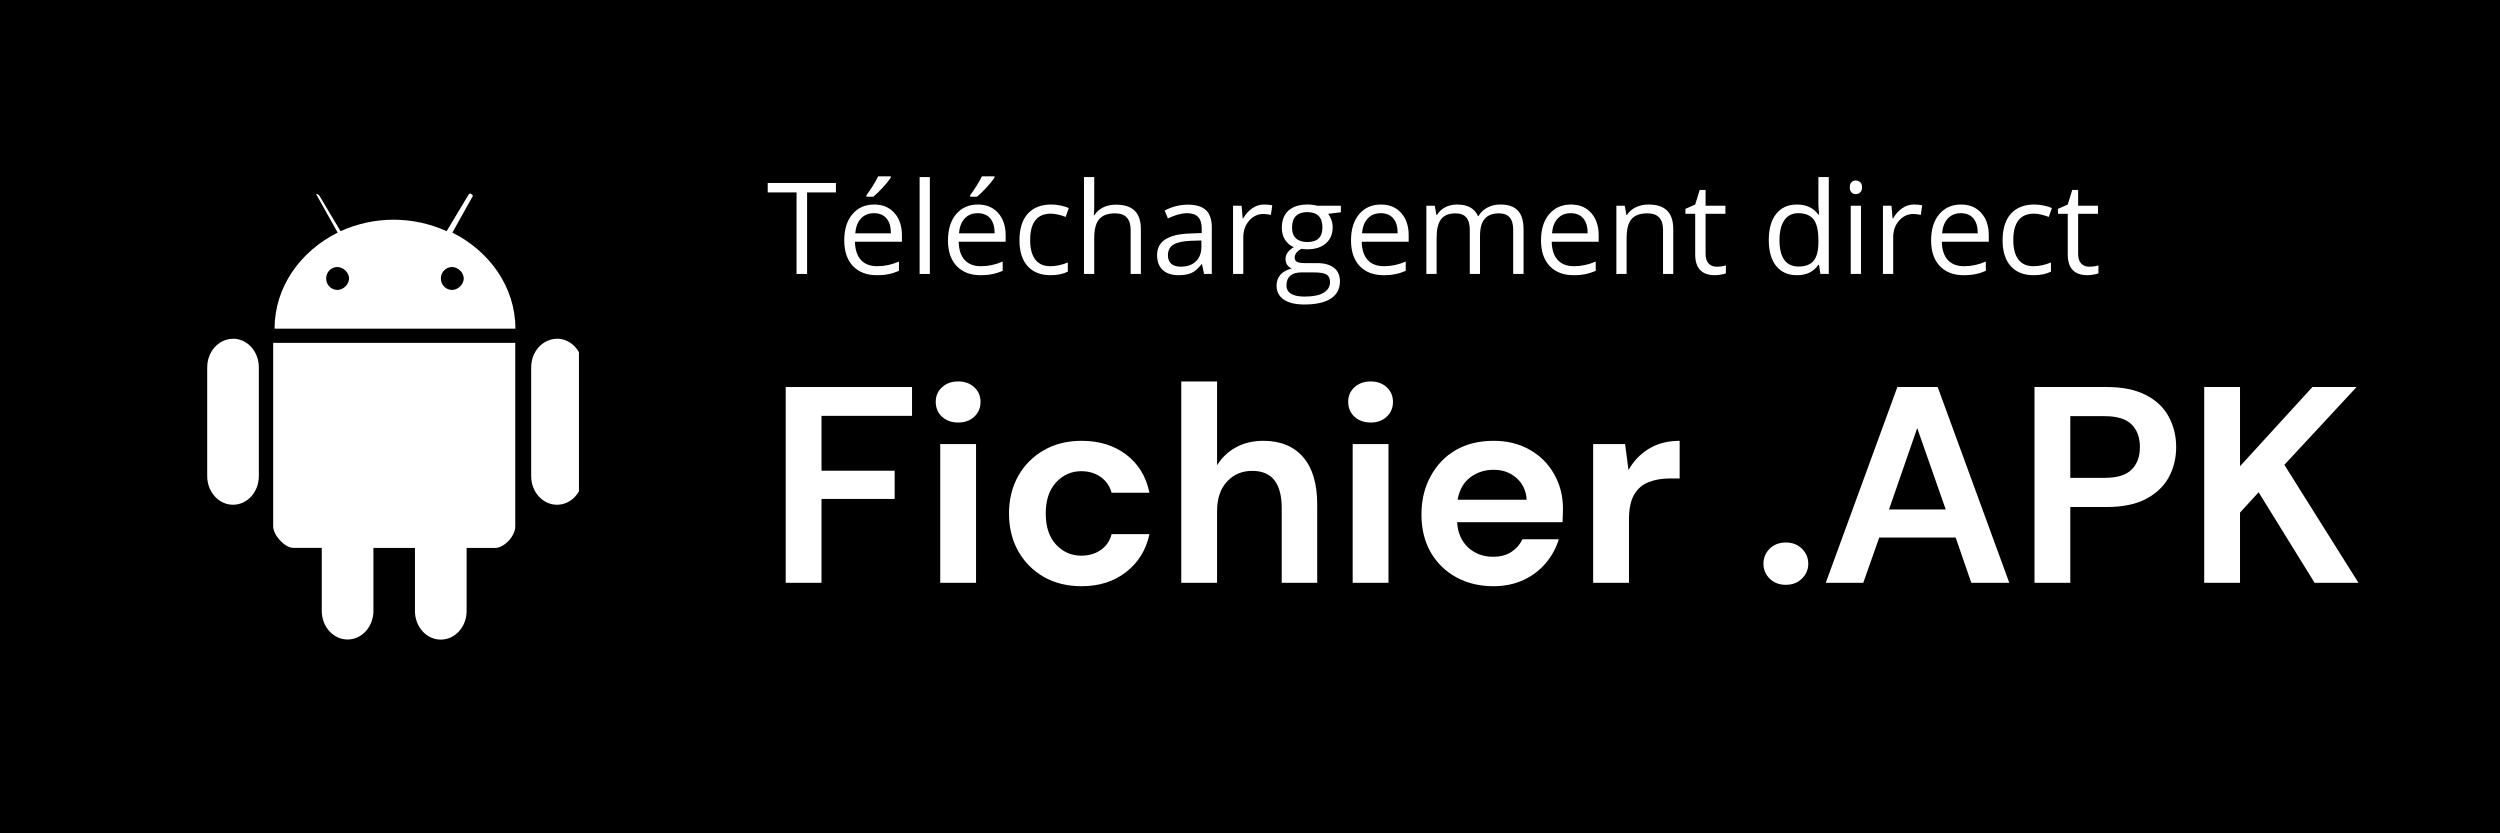 <svg xmlns="http://www.w3.org/2000/svg" xmlns:xlink="http://www.w3.org/1999/xlink" width="336" zoomAndPan="magnify" viewBox="0 0 252 84" height="112" preserveAspectRatio="xMidYMid meet" version="1.0"><defs><g/><clipPath id="0fcaae6bbe"><path d="M 27 19.25 L 52 19.25 L 52 65 L 27 65 Z M 27 19.25 " clip-rule="nonzero"/></clipPath><clipPath id="39332e0b3d"><path d="M 20.859 34 L 27 34 L 27 51 L 20.859 51 Z M 20.859 34 " clip-rule="nonzero"/></clipPath><clipPath id="d82e41cd92"><path d="M 53 34 L 58.359 34 L 58.359 51 L 53 51 Z M 53 34 " clip-rule="nonzero"/></clipPath></defs><rect x="-25.2" width="302.4" fill="#ffffff" y="-8.4" height="100.8" fill-opacity="1"/><rect x="-25.2" width="302.4" fill="#000000" y="-8.4" height="100.8" fill-opacity="1"/><g fill="#ffffff" fill-opacity="1"><g transform="translate(77.277, 27.615)"><g><path d="M 4.078 0 L 3.016 0 L 3.016 -8.219 L 0.109 -8.219 L 0.109 -9.172 L 6.984 -9.172 L 6.984 -8.219 L 4.078 -8.219 Z M 4.078 0 "/></g></g></g><g fill="#ffffff" fill-opacity="1"><g transform="translate(84.382, 27.615)"><g><path d="M 4 0.125 C 2.988 0.125 2.188 -0.18 1.594 -0.797 C 1.008 -1.422 0.719 -2.281 0.719 -3.375 C 0.719 -4.488 0.988 -5.367 1.531 -6.016 C 2.082 -6.672 2.816 -7 3.734 -7 C 4.598 -7 5.281 -6.711 5.781 -6.141 C 6.281 -5.578 6.531 -4.832 6.531 -3.906 L 6.531 -3.25 L 1.797 -3.25 C 1.816 -2.438 2.02 -1.82 2.406 -1.406 C 2.789 -0.988 3.336 -0.781 4.047 -0.781 C 4.785 -0.781 5.516 -0.938 6.234 -1.25 L 6.234 -0.312 C 5.867 -0.156 5.52 -0.047 5.188 0.016 C 4.863 0.086 4.469 0.125 4 0.125 Z M 3.719 -6.125 C 3.164 -6.125 2.723 -5.941 2.391 -5.578 C 2.066 -5.223 1.879 -4.727 1.828 -4.094 L 5.422 -4.094 C 5.422 -4.75 5.273 -5.25 4.984 -5.594 C 4.691 -5.945 4.27 -6.125 3.719 -6.125 Z M 2.953 -7.938 C 3.148 -8.195 3.363 -8.508 3.594 -8.875 C 3.832 -9.25 4.016 -9.57 4.141 -9.844 L 5.406 -9.844 L 5.406 -9.703 C 5.227 -9.43 4.957 -9.098 4.594 -8.703 C 4.227 -8.305 3.91 -8 3.641 -7.781 L 2.953 -7.781 Z M 2.953 -7.938 "/></g></g></g><g fill="#ffffff" fill-opacity="1"><g transform="translate(91.588, 27.615)"><g><path d="M 2.141 0 L 1.109 0 L 1.109 -9.766 L 2.141 -9.766 Z M 2.141 0 "/></g></g></g><g fill="#ffffff" fill-opacity="1"><g transform="translate(94.837, 27.615)"><g><path d="M 4 0.125 C 2.988 0.125 2.188 -0.18 1.594 -0.797 C 1.008 -1.422 0.719 -2.281 0.719 -3.375 C 0.719 -4.488 0.988 -5.367 1.531 -6.016 C 2.082 -6.672 2.816 -7 3.734 -7 C 4.598 -7 5.281 -6.711 5.781 -6.141 C 6.281 -5.578 6.531 -4.832 6.531 -3.906 L 6.531 -3.25 L 1.797 -3.25 C 1.816 -2.438 2.02 -1.82 2.406 -1.406 C 2.789 -0.988 3.336 -0.781 4.047 -0.781 C 4.785 -0.781 5.516 -0.938 6.234 -1.25 L 6.234 -0.312 C 5.867 -0.156 5.52 -0.047 5.188 0.016 C 4.863 0.086 4.469 0.125 4 0.125 Z M 3.719 -6.125 C 3.164 -6.125 2.723 -5.941 2.391 -5.578 C 2.066 -5.223 1.879 -4.727 1.828 -4.094 L 5.422 -4.094 C 5.422 -4.75 5.273 -5.25 4.984 -5.594 C 4.691 -5.945 4.27 -6.125 3.719 -6.125 Z M 2.953 -7.938 C 3.148 -8.195 3.363 -8.508 3.594 -8.875 C 3.832 -9.25 4.016 -9.57 4.141 -9.844 L 5.406 -9.844 L 5.406 -9.703 C 5.227 -9.43 4.957 -9.098 4.594 -8.703 C 4.227 -8.305 3.91 -8 3.641 -7.781 L 2.953 -7.781 Z M 2.953 -7.938 "/></g></g></g><g fill="#ffffff" fill-opacity="1"><g transform="translate(102.043, 27.615)"><g><path d="M 3.844 0.125 C 2.852 0.125 2.082 -0.18 1.531 -0.797 C 0.988 -1.41 0.719 -2.273 0.719 -3.391 C 0.719 -4.547 0.992 -5.438 1.547 -6.062 C 2.109 -6.688 2.898 -7 3.922 -7 C 4.254 -7 4.582 -6.961 4.906 -6.891 C 5.238 -6.816 5.5 -6.734 5.688 -6.641 L 5.375 -5.75 C 5.133 -5.844 4.879 -5.922 4.609 -5.984 C 4.336 -6.047 4.098 -6.078 3.891 -6.078 C 2.492 -6.078 1.797 -5.188 1.797 -3.406 C 1.797 -2.562 1.969 -1.91 2.312 -1.453 C 2.656 -1.004 3.16 -0.781 3.828 -0.781 C 4.398 -0.781 4.988 -0.906 5.594 -1.156 L 5.594 -0.234 C 5.125 0.004 4.539 0.125 3.844 0.125 Z M 3.844 0.125 "/></g></g></g><g fill="#ffffff" fill-opacity="1"><g transform="translate(108.157, 27.615)"><g><path d="M 5.812 0 L 5.812 -4.453 C 5.812 -5.004 5.68 -5.414 5.422 -5.688 C 5.172 -5.969 4.773 -6.109 4.234 -6.109 C 3.504 -6.109 2.973 -5.91 2.641 -5.516 C 2.305 -5.129 2.141 -4.488 2.141 -3.594 L 2.141 0 L 1.109 0 L 1.109 -9.766 L 2.141 -9.766 L 2.141 -6.797 C 2.141 -6.441 2.125 -6.148 2.094 -5.922 L 2.156 -5.922 C 2.363 -6.254 2.656 -6.516 3.031 -6.703 C 3.406 -6.891 3.836 -6.984 4.328 -6.984 C 5.172 -6.984 5.801 -6.781 6.219 -6.375 C 6.633 -5.977 6.844 -5.348 6.844 -4.484 L 6.844 0 Z M 5.812 0 "/></g></g></g><g fill="#ffffff" fill-opacity="1"><g transform="translate(116.04, 27.615)"><g><path d="M 5.328 0 L 5.125 -0.984 L 5.078 -0.984 C 4.734 -0.547 4.391 -0.25 4.047 -0.094 C 3.703 0.051 3.273 0.125 2.766 0.125 C 2.086 0.125 1.555 -0.047 1.172 -0.391 C 0.785 -0.742 0.594 -1.25 0.594 -1.906 C 0.594 -3.289 1.703 -4.016 3.922 -4.078 L 5.094 -4.125 L 5.094 -4.547 C 5.094 -5.086 4.973 -5.484 4.734 -5.734 C 4.504 -5.992 4.133 -6.125 3.625 -6.125 C 3.051 -6.125 2.406 -5.945 1.688 -5.594 L 1.359 -6.391 C 1.703 -6.578 2.07 -6.723 2.469 -6.828 C 2.875 -6.93 3.281 -6.984 3.688 -6.984 C 4.508 -6.984 5.117 -6.801 5.516 -6.438 C 5.91 -6.07 6.109 -5.488 6.109 -4.688 L 6.109 0 Z M 2.984 -0.734 C 3.629 -0.734 4.133 -0.91 4.5 -1.266 C 4.875 -1.617 5.062 -2.117 5.062 -2.766 L 5.062 -3.375 L 4.016 -3.344 C 3.191 -3.312 2.598 -3.18 2.234 -2.953 C 1.867 -2.723 1.688 -2.367 1.688 -1.891 C 1.688 -1.516 1.797 -1.227 2.016 -1.031 C 2.242 -0.832 2.566 -0.734 2.984 -0.734 Z M 2.984 -0.734 "/></g></g></g><g fill="#ffffff" fill-opacity="1"><g transform="translate(123.183, 27.615)"><g><path d="M 4.234 -7 C 4.547 -7 4.82 -6.973 5.062 -6.922 L 4.922 -5.953 C 4.629 -6.016 4.379 -6.047 4.172 -6.047 C 3.609 -6.047 3.129 -5.82 2.734 -5.375 C 2.336 -4.926 2.141 -4.363 2.141 -3.688 L 2.141 0 L 1.109 0 L 1.109 -6.875 L 1.969 -6.875 L 2.078 -5.594 L 2.125 -5.594 C 2.383 -6.039 2.691 -6.383 3.047 -6.625 C 3.41 -6.875 3.805 -7 4.234 -7 Z M 4.234 -7 "/></g></g></g><g fill="#ffffff" fill-opacity="1"><g transform="translate(128.426, 27.615)"><g><path d="M 6.734 -6.875 L 6.734 -6.219 L 5.453 -6.062 C 5.566 -5.914 5.672 -5.723 5.766 -5.484 C 5.859 -5.254 5.906 -4.988 5.906 -4.688 C 5.906 -4.02 5.676 -3.484 5.219 -3.078 C 4.758 -2.68 4.129 -2.484 3.328 -2.484 C 3.117 -2.484 2.926 -2.5 2.75 -2.531 C 2.301 -2.289 2.078 -1.992 2.078 -1.641 C 2.078 -1.453 2.156 -1.312 2.312 -1.219 C 2.469 -1.133 2.734 -1.094 3.109 -1.094 L 4.328 -1.094 C 5.066 -1.094 5.633 -0.938 6.031 -0.625 C 6.438 -0.312 6.641 0.145 6.641 0.75 C 6.641 1.508 6.332 2.086 5.719 2.484 C 5.113 2.879 4.223 3.078 3.047 3.078 C 2.148 3.078 1.457 2.91 0.969 2.578 C 0.488 2.242 0.25 1.773 0.25 1.172 C 0.25 0.754 0.379 0.391 0.641 0.078 C 0.91 -0.223 1.289 -0.43 1.781 -0.547 C 1.602 -0.617 1.453 -0.738 1.328 -0.906 C 1.211 -1.07 1.156 -1.27 1.156 -1.5 C 1.156 -1.75 1.223 -1.969 1.359 -2.156 C 1.492 -2.344 1.703 -2.523 1.984 -2.703 C 1.629 -2.848 1.336 -3.094 1.109 -3.438 C 0.891 -3.789 0.781 -4.191 0.781 -4.641 C 0.781 -5.398 1.004 -5.984 1.453 -6.391 C 1.91 -6.797 2.551 -7 3.375 -7 C 3.738 -7 4.066 -6.957 4.359 -6.875 Z M 1.25 1.156 C 1.25 1.531 1.406 1.812 1.719 2 C 2.031 2.188 2.477 2.281 3.062 2.281 C 3.938 2.281 4.582 2.148 5 1.891 C 5.426 1.629 5.641 1.273 5.641 0.828 C 5.641 0.461 5.523 0.207 5.297 0.062 C 5.066 -0.082 4.633 -0.156 4 -0.156 L 2.75 -0.156 C 2.27 -0.156 1.898 -0.047 1.641 0.172 C 1.379 0.398 1.25 0.727 1.25 1.156 Z M 1.812 -4.672 C 1.812 -4.191 1.945 -3.828 2.219 -3.578 C 2.488 -3.336 2.867 -3.219 3.359 -3.219 C 4.367 -3.219 4.875 -3.707 4.875 -4.688 C 4.875 -5.719 4.363 -6.234 3.344 -6.234 C 2.852 -6.234 2.473 -6.102 2.203 -5.844 C 1.941 -5.582 1.812 -5.191 1.812 -4.672 Z M 1.812 -4.672 "/></g></g></g><g fill="#ffffff" fill-opacity="1"><g transform="translate(135.463, 27.615)"><g><path d="M 4 0.125 C 2.988 0.125 2.188 -0.18 1.594 -0.797 C 1.008 -1.422 0.719 -2.281 0.719 -3.375 C 0.719 -4.488 0.988 -5.367 1.531 -6.016 C 2.082 -6.672 2.816 -7 3.734 -7 C 4.598 -7 5.281 -6.711 5.781 -6.141 C 6.281 -5.578 6.531 -4.832 6.531 -3.906 L 6.531 -3.25 L 1.797 -3.25 C 1.816 -2.438 2.02 -1.82 2.406 -1.406 C 2.789 -0.988 3.336 -0.781 4.047 -0.781 C 4.785 -0.781 5.516 -0.938 6.234 -1.25 L 6.234 -0.312 C 5.867 -0.156 5.52 -0.047 5.188 0.016 C 4.863 0.086 4.469 0.125 4 0.125 Z M 3.719 -6.125 C 3.164 -6.125 2.723 -5.941 2.391 -5.578 C 2.066 -5.223 1.879 -4.727 1.828 -4.094 L 5.422 -4.094 C 5.422 -4.75 5.273 -5.25 4.984 -5.594 C 4.691 -5.945 4.27 -6.125 3.719 -6.125 Z M 3.719 -6.125 "/></g></g></g><g fill="#ffffff" fill-opacity="1"><g transform="translate(142.669, 27.615)"><g><path d="M 9.859 0 L 9.859 -4.469 C 9.859 -5.02 9.738 -5.43 9.5 -5.703 C 9.27 -5.973 8.91 -6.109 8.422 -6.109 C 7.773 -6.109 7.297 -5.922 6.984 -5.547 C 6.672 -5.18 6.516 -4.613 6.516 -3.844 L 6.516 0 L 5.484 0 L 5.484 -4.469 C 5.484 -5.02 5.363 -5.43 5.125 -5.703 C 4.895 -5.973 4.531 -6.109 4.031 -6.109 C 3.375 -6.109 2.895 -5.91 2.594 -5.516 C 2.289 -5.129 2.141 -4.492 2.141 -3.609 L 2.141 0 L 1.109 0 L 1.109 -6.875 L 1.953 -6.875 L 2.125 -5.938 L 2.172 -5.938 C 2.367 -6.27 2.645 -6.531 3 -6.719 C 3.352 -6.906 3.754 -7 4.203 -7 C 5.273 -7 5.977 -6.609 6.312 -5.828 L 6.359 -5.828 C 6.566 -6.191 6.863 -6.477 7.25 -6.688 C 7.633 -6.895 8.078 -7 8.578 -7 C 9.359 -7 9.941 -6.797 10.328 -6.391 C 10.711 -5.992 10.906 -5.359 10.906 -4.484 L 10.906 0 Z M 9.859 0 "/></g></g></g><g fill="#ffffff" fill-opacity="1"><g transform="translate(154.615, 27.615)"><g><path d="M 4 0.125 C 2.988 0.125 2.188 -0.18 1.594 -0.797 C 1.008 -1.422 0.719 -2.281 0.719 -3.375 C 0.719 -4.488 0.988 -5.367 1.531 -6.016 C 2.082 -6.672 2.816 -7 3.734 -7 C 4.598 -7 5.281 -6.711 5.781 -6.141 C 6.281 -5.578 6.531 -4.832 6.531 -3.906 L 6.531 -3.25 L 1.797 -3.25 C 1.816 -2.438 2.02 -1.82 2.406 -1.406 C 2.789 -0.988 3.336 -0.781 4.047 -0.781 C 4.785 -0.781 5.516 -0.938 6.234 -1.25 L 6.234 -0.312 C 5.867 -0.156 5.52 -0.047 5.188 0.016 C 4.863 0.086 4.469 0.125 4 0.125 Z M 3.719 -6.125 C 3.164 -6.125 2.723 -5.941 2.391 -5.578 C 2.066 -5.223 1.879 -4.727 1.828 -4.094 L 5.422 -4.094 C 5.422 -4.75 5.273 -5.25 4.984 -5.594 C 4.691 -5.945 4.27 -6.125 3.719 -6.125 Z M 3.719 -6.125 "/></g></g></g><g fill="#ffffff" fill-opacity="1"><g transform="translate(161.821, 27.615)"><g><path d="M 5.812 0 L 5.812 -4.453 C 5.812 -5.004 5.68 -5.414 5.422 -5.688 C 5.172 -5.969 4.773 -6.109 4.234 -6.109 C 3.504 -6.109 2.973 -5.914 2.641 -5.531 C 2.305 -5.145 2.141 -4.504 2.141 -3.609 L 2.141 0 L 1.109 0 L 1.109 -6.875 L 1.953 -6.875 L 2.125 -5.938 L 2.172 -5.938 C 2.379 -6.27 2.676 -6.531 3.062 -6.719 C 3.445 -6.906 3.879 -7 4.359 -7 C 5.18 -7 5.801 -6.797 6.219 -6.391 C 6.633 -5.992 6.844 -5.359 6.844 -4.484 L 6.844 0 Z M 5.812 0 "/></g></g></g><g fill="#ffffff" fill-opacity="1"><g transform="translate(169.704, 27.615)"><g><path d="M 3.328 -0.734 C 3.504 -0.734 3.676 -0.742 3.844 -0.766 C 4.02 -0.797 4.16 -0.828 4.266 -0.859 L 4.266 -0.062 C 4.148 -0.008 3.984 0.031 3.766 0.062 C 3.547 0.102 3.348 0.125 3.172 0.125 C 1.836 0.125 1.172 -0.57 1.172 -1.969 L 1.172 -6.062 L 0.188 -6.062 L 0.188 -6.562 L 1.172 -7 L 1.625 -8.469 L 2.219 -8.469 L 2.219 -6.875 L 4.219 -6.875 L 4.219 -6.062 L 2.219 -6.062 L 2.219 -2.016 C 2.219 -1.609 2.316 -1.289 2.516 -1.062 C 2.711 -0.844 2.984 -0.734 3.328 -0.734 Z M 3.328 -0.734 "/></g></g></g><g fill="#ffffff" fill-opacity="1"><g transform="translate(174.239, 27.615)"><g/></g></g><g fill="#ffffff" fill-opacity="1"><g transform="translate(177.575, 27.615)"><g><path d="M 5.781 -0.922 L 5.719 -0.922 C 5.238 -0.223 4.52 0.125 3.562 0.125 C 2.664 0.125 1.969 -0.18 1.469 -0.797 C 0.969 -1.41 0.719 -2.285 0.719 -3.422 C 0.719 -4.555 0.969 -5.438 1.469 -6.062 C 1.969 -6.688 2.664 -7 3.562 -7 C 4.5 -7 5.219 -6.66 5.719 -5.984 L 5.797 -5.984 L 5.75 -6.484 L 5.719 -6.969 L 5.719 -9.766 L 6.766 -9.766 L 6.766 0 L 5.922 0 Z M 3.703 -0.75 C 4.41 -0.75 4.922 -0.941 5.234 -1.328 C 5.555 -1.711 5.719 -2.336 5.719 -3.203 L 5.719 -3.422 C 5.719 -4.391 5.555 -5.082 5.234 -5.5 C 4.91 -5.914 4.395 -6.125 3.688 -6.125 C 3.07 -6.125 2.602 -5.883 2.281 -5.406 C 1.957 -4.938 1.797 -4.27 1.797 -3.406 C 1.797 -2.531 1.957 -1.867 2.281 -1.422 C 2.602 -0.973 3.078 -0.75 3.703 -0.75 Z M 3.703 -0.75 "/></g></g></g><g fill="#ffffff" fill-opacity="1"><g transform="translate(185.445, 27.615)"><g><path d="M 2.141 0 L 1.109 0 L 1.109 -6.875 L 2.141 -6.875 Z M 1.016 -8.734 C 1.016 -8.973 1.07 -9.145 1.188 -9.25 C 1.301 -9.363 1.445 -9.422 1.625 -9.422 C 1.789 -9.422 1.938 -9.363 2.062 -9.25 C 2.188 -9.145 2.25 -8.973 2.25 -8.734 C 2.25 -8.504 2.188 -8.332 2.062 -8.219 C 1.938 -8.102 1.789 -8.047 1.625 -8.047 C 1.445 -8.047 1.301 -8.102 1.188 -8.219 C 1.07 -8.332 1.016 -8.504 1.016 -8.734 Z M 1.016 -8.734 "/></g></g></g><g fill="#ffffff" fill-opacity="1"><g transform="translate(188.694, 27.615)"><g><path d="M 4.234 -7 C 4.547 -7 4.82 -6.973 5.062 -6.922 L 4.922 -5.953 C 4.629 -6.016 4.379 -6.047 4.172 -6.047 C 3.609 -6.047 3.129 -5.82 2.734 -5.375 C 2.336 -4.926 2.141 -4.363 2.141 -3.688 L 2.141 0 L 1.109 0 L 1.109 -6.875 L 1.969 -6.875 L 2.078 -5.594 L 2.125 -5.594 C 2.383 -6.039 2.691 -6.383 3.047 -6.625 C 3.41 -6.875 3.805 -7 4.234 -7 Z M 4.234 -7 "/></g></g></g><g fill="#ffffff" fill-opacity="1"><g transform="translate(193.937, 27.615)"><g><path d="M 4 0.125 C 2.988 0.125 2.188 -0.18 1.594 -0.797 C 1.008 -1.422 0.719 -2.281 0.719 -3.375 C 0.719 -4.488 0.988 -5.367 1.531 -6.016 C 2.082 -6.672 2.816 -7 3.734 -7 C 4.598 -7 5.281 -6.711 5.781 -6.141 C 6.281 -5.578 6.531 -4.832 6.531 -3.906 L 6.531 -3.25 L 1.797 -3.25 C 1.816 -2.438 2.02 -1.82 2.406 -1.406 C 2.789 -0.988 3.336 -0.781 4.047 -0.781 C 4.785 -0.781 5.516 -0.938 6.234 -1.25 L 6.234 -0.312 C 5.867 -0.156 5.52 -0.047 5.188 0.016 C 4.863 0.086 4.469 0.125 4 0.125 Z M 3.719 -6.125 C 3.164 -6.125 2.723 -5.941 2.391 -5.578 C 2.066 -5.223 1.879 -4.727 1.828 -4.094 L 5.422 -4.094 C 5.422 -4.75 5.273 -5.25 4.984 -5.594 C 4.691 -5.945 4.27 -6.125 3.719 -6.125 Z M 3.719 -6.125 "/></g></g></g><g fill="#ffffff" fill-opacity="1"><g transform="translate(201.143, 27.615)"><g><path d="M 3.844 0.125 C 2.852 0.125 2.082 -0.18 1.531 -0.797 C 0.988 -1.41 0.719 -2.273 0.719 -3.391 C 0.719 -4.547 0.992 -5.438 1.547 -6.062 C 2.109 -6.688 2.898 -7 3.922 -7 C 4.254 -7 4.582 -6.961 4.906 -6.891 C 5.238 -6.816 5.5 -6.734 5.688 -6.641 L 5.375 -5.75 C 5.133 -5.844 4.879 -5.922 4.609 -5.984 C 4.336 -6.047 4.098 -6.078 3.891 -6.078 C 2.492 -6.078 1.797 -5.188 1.797 -3.406 C 1.797 -2.562 1.969 -1.91 2.312 -1.453 C 2.656 -1.004 3.16 -0.781 3.828 -0.781 C 4.398 -0.781 4.988 -0.906 5.594 -1.156 L 5.594 -0.234 C 5.125 0.004 4.539 0.125 3.844 0.125 Z M 3.844 0.125 "/></g></g></g><g fill="#ffffff" fill-opacity="1"><g transform="translate(207.257, 27.615)"><g><path d="M 3.328 -0.734 C 3.504 -0.734 3.676 -0.742 3.844 -0.766 C 4.02 -0.797 4.16 -0.828 4.266 -0.859 L 4.266 -0.062 C 4.148 -0.008 3.984 0.031 3.766 0.062 C 3.547 0.102 3.348 0.125 3.172 0.125 C 1.836 0.125 1.172 -0.57 1.172 -1.969 L 1.172 -6.062 L 0.188 -6.062 L 0.188 -6.562 L 1.172 -7 L 1.625 -8.469 L 2.219 -8.469 L 2.219 -6.875 L 4.219 -6.875 L 4.219 -6.062 L 2.219 -6.062 L 2.219 -2.016 C 2.219 -1.609 2.316 -1.289 2.516 -1.062 C 2.711 -0.844 2.984 -0.734 3.328 -0.734 Z M 3.328 -0.734 "/></g></g></g><g fill="#ffffff" fill-opacity="1"><g transform="translate(77.277, 58.746)"><g><path d="M 1.922 0 L 1.922 -19.734 L 14.656 -19.734 L 14.656 -16.828 L 5.531 -16.828 L 5.531 -11.297 L 12.906 -11.297 L 12.906 -8.453 L 5.531 -8.453 L 5.531 0 Z M 1.922 0 "/></g></g></g><g fill="#ffffff" fill-opacity="1"><g transform="translate(92.807, 58.746)"><g><path d="M 3.781 -16.156 C 3.125 -16.156 2.582 -16.348 2.156 -16.734 C 1.727 -17.129 1.516 -17.629 1.516 -18.234 C 1.516 -18.836 1.727 -19.332 2.156 -19.719 C 2.582 -20.102 3.125 -20.297 3.781 -20.297 C 4.438 -20.297 4.973 -20.102 5.391 -19.719 C 5.816 -19.332 6.031 -18.836 6.031 -18.234 C 6.031 -17.629 5.816 -17.129 5.391 -16.734 C 4.973 -16.348 4.438 -16.156 3.781 -16.156 Z M 1.969 0 L 1.969 -13.984 L 5.578 -13.984 L 5.578 0 Z M 1.969 0 "/></g></g></g><g fill="#ffffff" fill-opacity="1"><g transform="translate(100.333, 58.746)"><g><path d="M 8.688 0.344 C 7.258 0.344 6 0.035 4.906 -0.578 C 3.812 -1.203 2.945 -2.066 2.312 -3.172 C 1.688 -4.285 1.375 -5.555 1.375 -6.984 C 1.375 -8.41 1.688 -9.676 2.312 -10.781 C 2.945 -11.895 3.812 -12.758 4.906 -13.375 C 6 -14 7.258 -14.312 8.688 -14.312 C 10.469 -14.312 11.969 -13.848 13.188 -12.922 C 14.414 -11.992 15.195 -10.711 15.531 -9.078 L 11.719 -9.078 C 11.531 -9.754 11.16 -10.285 10.609 -10.672 C 10.055 -11.055 9.406 -11.25 8.656 -11.25 C 7.656 -11.25 6.805 -10.867 6.109 -10.109 C 5.422 -9.359 5.078 -8.316 5.078 -6.984 C 5.078 -5.648 5.422 -4.609 6.109 -3.859 C 6.805 -3.109 7.656 -2.734 8.656 -2.734 C 9.406 -2.734 10.055 -2.922 10.609 -3.297 C 11.16 -3.672 11.531 -4.207 11.719 -4.906 L 15.531 -4.906 C 15.195 -3.32 14.414 -2.051 13.188 -1.094 C 11.969 -0.133 10.469 0.344 8.688 0.344 Z M 8.688 0.344 "/></g></g></g><g fill="#ffffff" fill-opacity="1"><g transform="translate(117.244, 58.746)"><g><path d="M 1.828 0 L 1.828 -20.297 L 5.438 -20.297 L 5.438 -11.844 C 5.906 -12.613 6.539 -13.219 7.344 -13.656 C 8.145 -14.094 9.062 -14.312 10.094 -14.312 C 11.82 -14.312 13.16 -13.766 14.109 -12.672 C 15.055 -11.586 15.531 -9.992 15.531 -7.891 L 15.531 0 L 11.953 0 L 11.953 -7.547 C 11.953 -8.754 11.711 -9.676 11.234 -10.312 C 10.754 -10.957 10 -11.281 8.969 -11.281 C 7.945 -11.281 7.102 -10.922 6.438 -10.203 C 5.77 -9.484 5.438 -8.488 5.438 -7.219 L 5.438 0 Z M 1.828 0 "/></g></g></g><g fill="#ffffff" fill-opacity="1"><g transform="translate(134.381, 58.746)"><g><path d="M 3.781 -16.156 C 3.125 -16.156 2.582 -16.348 2.156 -16.734 C 1.727 -17.129 1.516 -17.629 1.516 -18.234 C 1.516 -18.836 1.727 -19.332 2.156 -19.719 C 2.582 -20.102 3.125 -20.297 3.781 -20.297 C 4.438 -20.297 4.973 -20.102 5.391 -19.719 C 5.816 -19.332 6.031 -18.836 6.031 -18.234 C 6.031 -17.629 5.816 -17.129 5.391 -16.734 C 4.973 -16.348 4.438 -16.156 3.781 -16.156 Z M 1.969 0 L 1.969 -13.984 L 5.578 -13.984 L 5.578 0 Z M 1.969 0 "/></g></g></g><g fill="#ffffff" fill-opacity="1"><g transform="translate(141.907, 58.746)"><g><path d="M 8.625 0.344 C 7.219 0.344 5.969 0.039 4.875 -0.562 C 3.781 -1.164 2.922 -2.008 2.297 -3.094 C 1.68 -4.188 1.375 -5.445 1.375 -6.875 C 1.375 -8.32 1.68 -9.609 2.297 -10.734 C 2.91 -11.867 3.754 -12.75 4.828 -13.375 C 5.91 -14 7.188 -14.312 8.656 -14.312 C 10.031 -14.312 11.242 -14.008 12.297 -13.406 C 13.348 -12.812 14.164 -11.992 14.75 -10.953 C 15.344 -9.91 15.641 -8.75 15.641 -7.469 C 15.641 -7.258 15.633 -7.039 15.625 -6.812 C 15.613 -6.594 15.602 -6.359 15.594 -6.109 L 4.969 -6.109 C 5.039 -5.023 5.414 -4.172 6.094 -3.547 C 6.781 -2.93 7.613 -2.625 8.594 -2.625 C 9.332 -2.625 9.945 -2.785 10.438 -3.109 C 10.938 -3.441 11.312 -3.867 11.562 -4.391 L 15.219 -4.391 C 14.957 -3.516 14.52 -2.711 13.906 -1.984 C 13.301 -1.266 12.551 -0.695 11.656 -0.281 C 10.758 0.133 9.75 0.344 8.625 0.344 Z M 8.656 -11.391 C 7.77 -11.391 6.988 -11.141 6.312 -10.641 C 5.633 -10.141 5.203 -9.383 5.016 -8.375 L 11.984 -8.375 C 11.922 -9.289 11.578 -10.02 10.953 -10.562 C 10.336 -11.113 9.57 -11.391 8.656 -11.391 Z M 8.656 -11.391 "/></g></g></g><g fill="#ffffff" fill-opacity="1"><g transform="translate(158.762, 58.746)"><g><path d="M 1.828 0 L 1.828 -13.984 L 5.047 -13.984 L 5.391 -11.359 C 5.891 -12.266 6.578 -12.984 7.453 -13.516 C 8.328 -14.047 9.359 -14.312 10.547 -14.312 L 10.547 -10.516 L 9.531 -10.516 C 8.738 -10.516 8.031 -10.391 7.406 -10.141 C 6.789 -9.898 6.305 -9.477 5.953 -8.875 C 5.609 -8.281 5.438 -7.445 5.438 -6.375 L 5.438 0 Z M 1.828 0 "/></g></g></g><g fill="#ffffff" fill-opacity="1"><g transform="translate(169.924, 58.746)"><g/></g></g><g fill="#ffffff" fill-opacity="1"><g transform="translate(176.632, 58.746)"><g><path d="M 3.375 0.203 C 2.719 0.203 2.176 -0.004 1.75 -0.422 C 1.332 -0.836 1.125 -1.336 1.125 -1.922 C 1.125 -2.516 1.332 -3.02 1.75 -3.438 C 2.176 -3.852 2.719 -4.062 3.375 -4.062 C 4.039 -4.062 4.582 -3.852 5 -3.438 C 5.426 -3.02 5.641 -2.516 5.641 -1.922 C 5.641 -1.336 5.426 -0.836 5 -0.422 C 4.582 -0.004 4.039 0.203 3.375 0.203 Z M 3.375 0.203 "/></g></g></g><g fill="#ffffff" fill-opacity="1"><g transform="translate(183.396, 58.746)"><g><path d="M 0.641 0 L 7.859 -19.734 L 11.922 -19.734 L 19.141 0 L 15.312 0 L 13.734 -4.562 L 6.031 -4.562 L 4.422 0 Z M 7.016 -7.391 L 12.734 -7.391 L 9.859 -15.594 Z M 7.016 -7.391 "/></g></g></g><g fill="#ffffff" fill-opacity="1"><g transform="translate(203.155, 58.746)"><g><path d="M 1.922 0 L 1.922 -19.734 L 9.219 -19.734 C 10.789 -19.734 12.094 -19.469 13.125 -18.938 C 14.164 -18.414 14.938 -17.691 15.438 -16.766 C 15.945 -15.848 16.203 -14.816 16.203 -13.672 C 16.203 -12.578 15.957 -11.57 15.469 -10.656 C 14.977 -9.75 14.219 -9.02 13.188 -8.469 C 12.156 -7.914 10.832 -7.641 9.219 -7.641 L 5.531 -7.641 L 5.531 0 Z M 5.531 -10.578 L 8.984 -10.578 C 10.242 -10.578 11.148 -10.852 11.703 -11.406 C 12.266 -11.957 12.547 -12.711 12.547 -13.672 C 12.547 -14.648 12.266 -15.414 11.703 -15.969 C 11.148 -16.52 10.242 -16.797 8.984 -16.797 L 5.531 -16.797 Z M 5.531 -10.578 "/></g></g></g><g fill="#ffffff" fill-opacity="1"><g transform="translate(220.263, 58.746)"><g><path d="M 1.922 0 L 1.922 -19.734 L 5.531 -19.734 L 5.531 -11.75 L 12.828 -19.734 L 17.281 -19.734 L 10 -11.891 L 17.469 0 L 13.047 0 L 7.406 -9.125 L 5.531 -7.078 L 5.531 0 Z M 1.922 0 "/></g></g></g><g clip-path="url(#0fcaae6bbe)"><path fill="#ffffff" d="M 32.012 19.832 L 34.035 23.445 C 30.277 25.324 27.676 28.938 27.676 33.129 L 51.953 33.129 C 51.953 28.938 49.352 25.324 45.598 23.445 L 47.621 19.832 C 47.621 19.832 47.766 19.691 47.477 19.547 C 47.332 19.402 47.188 19.691 47.188 19.691 L 45.02 23.301 C 43.32 22.539 41.539 22.152 39.676 22.145 C 37.812 22.152 36.027 22.539 34.328 23.301 L 32.172 19.691 C 32.172 19.691 32.027 19.547 31.883 19.547 C 31.883 19.691 32.027 19.832 32.027 19.832 Z M 34.035 26.914 C 34.344 26.938 34.609 27.059 34.828 27.277 C 35.047 27.496 35.168 27.762 35.191 28.07 C 35.168 28.379 35.047 28.645 34.828 28.863 C 34.609 29.082 34.344 29.203 34.035 29.227 C 33.883 29.227 33.734 29.199 33.59 29.145 C 33.445 29.086 33.32 29 33.211 28.891 C 33.105 28.785 33.02 28.656 32.961 28.516 C 32.906 28.371 32.875 28.223 32.879 28.07 C 32.875 27.918 32.906 27.77 32.961 27.625 C 33.02 27.48 33.105 27.355 33.211 27.246 C 33.32 27.141 33.445 27.055 33.59 26.996 C 33.734 26.941 33.883 26.91 34.035 26.914 Z M 45.594 26.914 C 45.906 26.938 46.168 27.059 46.391 27.277 C 46.609 27.496 46.73 27.762 46.75 28.07 C 46.73 28.379 46.609 28.645 46.391 28.863 C 46.168 29.082 45.906 29.203 45.594 29.227 C 45.441 29.227 45.293 29.199 45.152 29.145 C 45.008 29.086 44.883 29 44.773 28.891 C 44.664 28.785 44.582 28.656 44.523 28.516 C 44.465 28.371 44.438 28.223 44.441 28.07 C 44.438 27.918 44.465 27.77 44.523 27.625 C 44.582 27.48 44.664 27.355 44.773 27.246 C 44.883 27.141 45.008 27.055 45.152 26.996 C 45.293 26.941 45.441 26.91 45.594 26.914 Z M 27.535 34.559 L 27.535 53.059 C 27.535 53.926 28.691 55.223 29.559 55.223 L 32.434 55.223 L 32.434 61.582 C 32.434 63.172 33.59 64.461 35.039 64.461 C 36.484 64.461 37.641 63.16 37.641 61.582 L 37.641 55.234 L 41.828 55.234 L 41.828 61.594 C 41.828 63.184 42.984 64.473 44.434 64.473 C 45.879 64.473 47.035 63.172 47.035 61.594 L 47.035 55.234 L 49.914 55.234 C 50.781 55.234 51.938 54.078 51.938 53.066 L 51.938 34.559 Z M 27.535 34.559 " fill-opacity="1" fill-rule="nonzero"/></g><g clip-path="url(#39332e0b3d)"><path fill="#ffffff" d="M 23.488 34.141 C 24.934 34.141 26.09 35.441 26.09 37.02 L 26.09 48 C 26.09 49.59 24.934 50.879 23.488 50.879 C 22.043 50.879 20.887 49.578 20.887 48 L 20.887 37.031 C 20.887 35.441 22.043 34.152 23.488 34.152 Z M 23.488 34.141 " fill-opacity="1" fill-rule="nonzero"/></g><g clip-path="url(#d82e41cd92)"><path fill="#ffffff" d="M 56.145 34.141 C 57.59 34.141 58.75 35.441 58.75 37.02 L 58.75 48 C 58.75 49.59 57.594 50.879 56.145 50.879 C 54.699 50.879 53.543 49.578 53.543 48 L 53.543 37.031 C 53.543 35.441 54.699 34.152 56.145 34.152 Z M 56.145 34.141 " fill-opacity="1" fill-rule="nonzero"/></g></svg>
